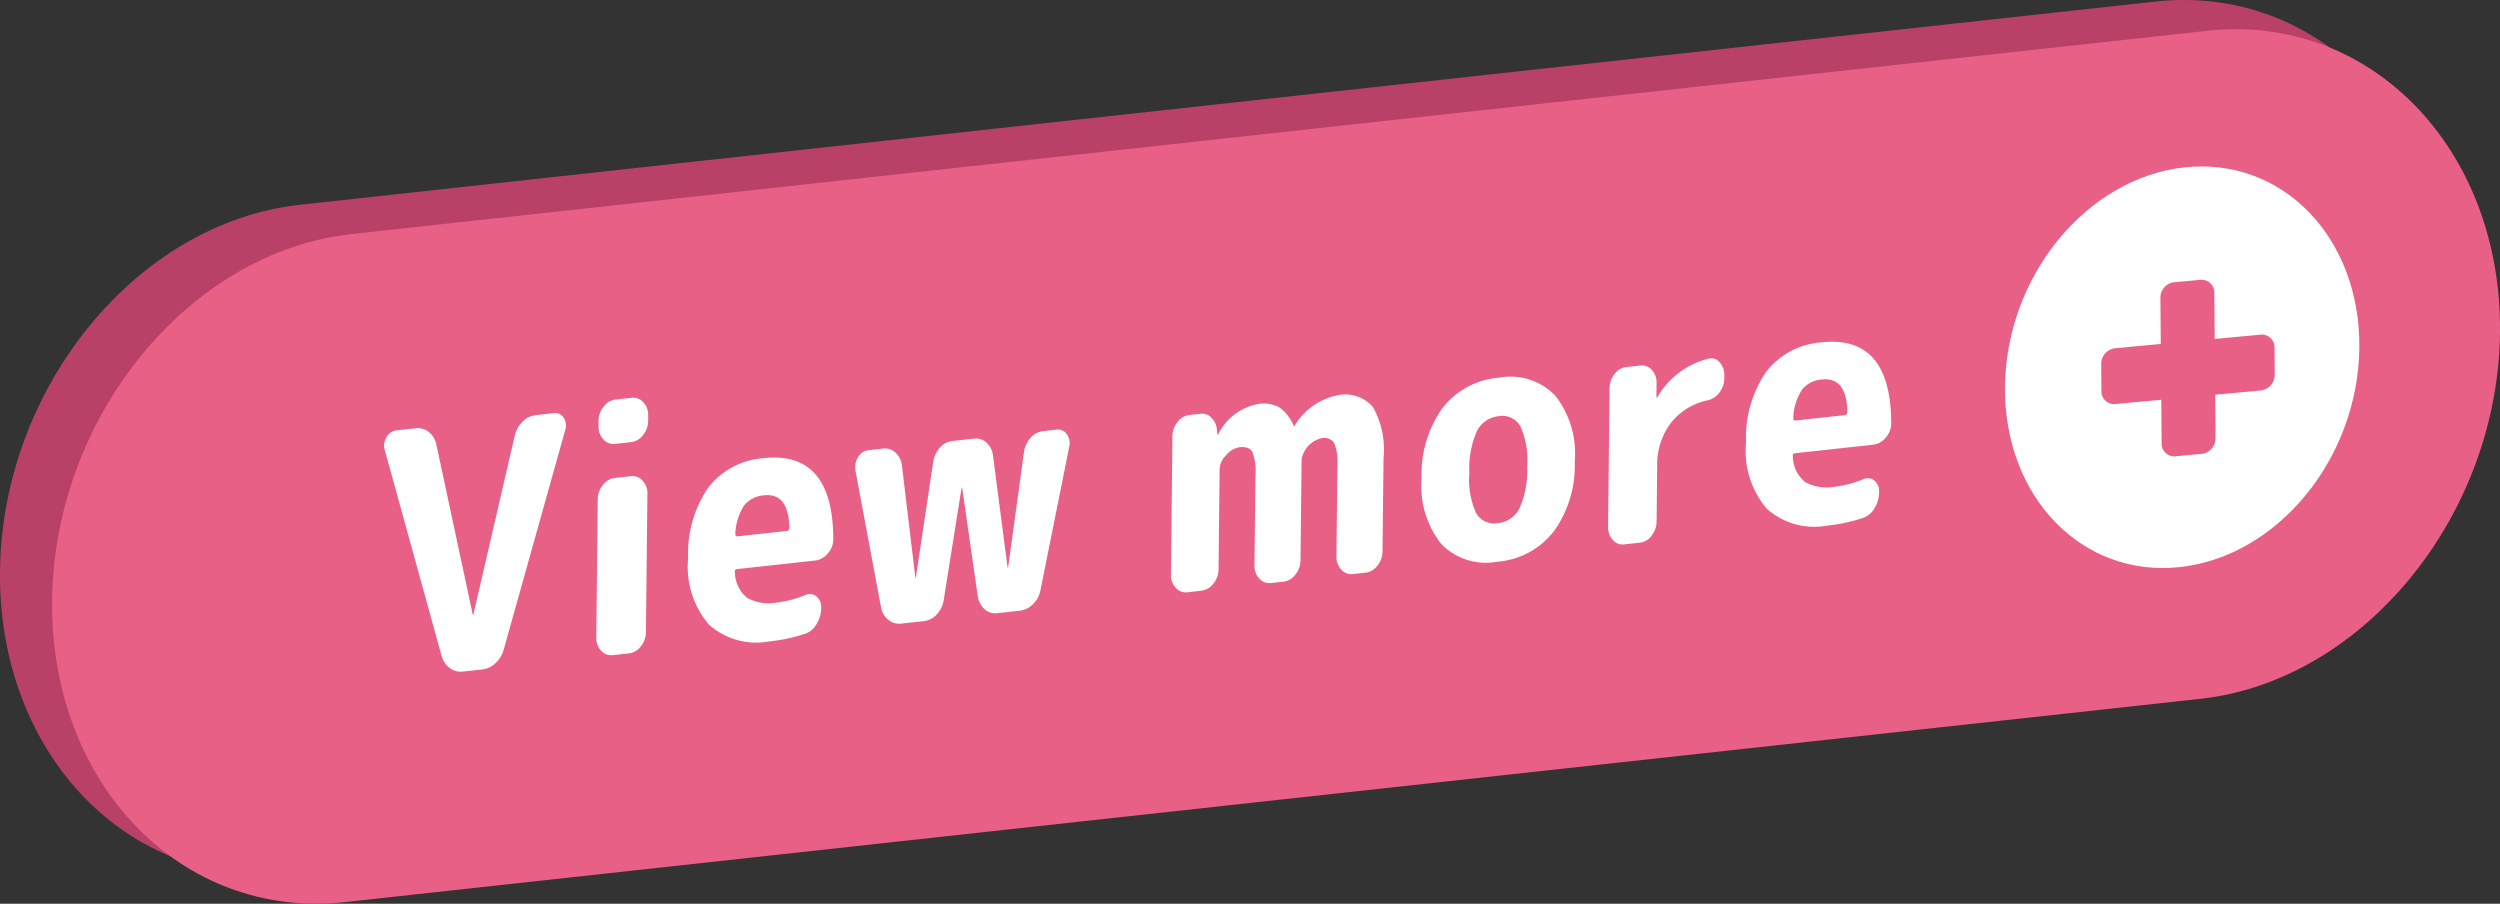 <svg xmlns="http://www.w3.org/2000/svg" width="117.339" height="42.416" viewBox="0 0 117.339 42.416"><rect x="0" y="0" width="117.339" height="42.416" fill="#333333" stroke="none"/><defs><clipPath id="a"><path fill="none" d="M0 0h117.339v42.416H0z" data-name="長方形 5427"/></clipPath></defs><g clip-path="url(#a)" data-name="グループ 8316"><path fill="#b94067" d="M100.825 31.433l-87.089 9.538C6.09 41.809-.091 35.438 0 26.814S6.424 10.45 14.07 9.612L101.16.074c7.646-.838 13.826 5.533 13.735 14.157s-6.424 16.365-14.07 17.2" data-name="パス 150647"/><path fill="#e96087" d="M103.269 32.8L16.18 42.342c-7.646.838-13.827-5.533-13.735-14.157s6.423-16.364 14.069-17.2l87.086-9.54c7.65-.838 13.83 5.533 13.739 14.155s-6.424 16.365-14.07 17.2" data-name="パス 150648"/><path fill="#fff" d="M110.737 16.325c-.055 5.18-3.823 9.787-8.416 10.29s-8.271-3.289-8.216-8.468 3.823-9.787 8.416-10.29 8.271 3.288 8.216 8.468" data-name="パス 150649"/><path fill="#fff" d="M20.722 30.767l-2.663-9.646a.724.724 0 01.082-.6.608.608 0 01.459-.321l.918-.1a.813.813 0 01.615.181.992.992 0 01.349.592l1.708 7.977c0 .011 0 .016.014.015s.014-.007.014-.018l1.937-8.376a1.347 1.347 0 01.363-.671 1.026 1.026 0 01.619-.315l.863-.097a.461.461 0 01.457.222.665.665 0 01.069.584l-2.871 10.252a1.363 1.363 0 01-.384.666 1.088 1.088 0 01-.639.309l-.905.1a.848.848 0 01-.621-.171 1.071 1.071 0 01-.384-.582" data-name="パス 150650"/><path fill="#fff" d="M28.758 30.751a.624.624 0 01-.545-.212.846.846 0 01-.226-.614l.069-6.495a1.055 1.055 0 01.24-.665.8.8 0 01.551-.331l.767-.084a.618.618 0 01.545.211.851.851 0 01.227.614l-.069 6.494a1.064 1.064 0 01-.241.666.808.808 0 01-.55.332zm.106-9.917a.624.624 0 01-.545-.212.852.852 0 01-.227-.615v-.256a1.062 1.062 0 01.24-.665.81.81 0 01.551-.332l.768-.084a.622.622 0 01.545.212.856.856 0 01.226.614v.256a1.057 1.057 0 01-.24.666.807.807 0 01-.551.332z" data-name="パス 150651"/><path fill="#fff" d="M36.13 30.1a3.326 3.326 0 01-2.86-.789 4.159 4.159 0 01-.972-3.1 5.485 5.485 0 01.931-3.306 3.588 3.588 0 012.61-1.4q3.261-.359 3.272 3.8a1 1 0 01-.262.675.9.9 0 01-.585.329l-3.659.4c-.091.01-.128.061-.111.156a1.588 1.588 0 00.569 1.192 2.084 2.084 0 001.415.22 5.1 5.1 0 001.332-.353.481.481 0 01.511.072.62.62 0 01.221.519v.032a1.436 1.436 0 01-.221.751.964.964 0 01-.544.451 8.028 8.028 0 01-1.647.355m-.269-6.856a1.308 1.308 0 00-.937.479 2.626 2.626 0 00-.41 1.331c0 .085.029.124.094.117l2.316-.254c.083-.009.124-.062.125-.157-.026-1.094-.42-1.6-1.188-1.516" data-name="パス 150652"/><path fill="#fff" d="M41.349 28.493l-1.2-6.419a.884.884 0 01.13-.621.636.636 0 01.482-.324l.686-.075a.706.706 0 01.586.191.977.977 0 01.3.606l.629 5.251c0 .011 0 .016.013.015s.014-.007.014-.018l.81-5.409a1.3 1.3 0 01.309-.673.906.906 0 01.592-.319l1.014-.111a.729.729 0 01.593.19.961.961 0 01.3.606l.684 5.246c0 .01 0 .015.013.014s.013-.006.014-.017l.742-5.4a1.287 1.287 0 01.308-.672.912.912 0 01.593-.32l.63-.069a.494.494 0 01.483.219.714.714 0 01.11.594l-1.344 6.7a1.254 1.254 0 01-.349.67 1.024 1.024 0 01-.62.315l-1.069.117a.726.726 0 01-.593-.19 1.028 1.028 0 01-.316-.606L45.16 22.9c0-.01-.005-.015-.014-.014s-.014.006-.014.017l-.837 5.252a1.241 1.241 0 01-.322.675.948.948 0 01-.6.321l-1.07.117a.8.8 0 01-.614-.18.927.927 0 01-.335-.594" data-name="パス 150653"/><path fill="#fff" d="M55.73 27.8a.624.624 0 01-.545-.212.851.851 0 01-.226-.614l.069-6.5a1.066 1.066 0 01.24-.665.8.8 0 01.551-.331l.507-.056a.626.626 0 01.552.2.966.966 0 01.247.62l.012.143c0 .011 0 .015.014.014s.027-.007.027-.018a2.638 2.638 0 011.864-1.418 1.565 1.565 0 011 .154 1.982 1.982 0 01.675.861c0 .021.009.031.028.028l.027-.035a3.03 3.03 0 011.986-1.415 1.721 1.721 0 011.678.543 4.06 4.06 0 01.5 2.414l-.047 4.367a1.071 1.071 0 01-.239.665.806.806 0 01-.552.332l-.6.066a.619.619 0 01-.546-.212.851.851 0 01-.226-.614l.045-4.207a2.468 2.468 0 00-.152-1.126.584.584 0 00-.614-.212 1.235 1.235 0 00-.914.995l-.051 4.735a1.065 1.065 0 01-.239.665.81.81 0 01-.551.332l-.6.066a.621.621 0 01-.545-.212.846.846 0 01-.226-.614l.045-4.207a2.561 2.561 0 00-.146-1.127q-.155-.262-.607-.213a1.017 1.017 0 00-.619.372.983.983 0 00-.308.624l-.051 4.736a1.068 1.068 0 01-.24.665.813.813 0 01-.551.332z" data-name="パス 150654"/><path fill="#fff" d="M72.927 24.939a3.715 3.715 0 01-2.658 1.426 2.911 2.911 0 01-2.633-.846 4.392 4.392 0 01-.911-3.08 5.329 5.329 0 01.98-3.287 3.715 3.715 0 012.657-1.425 2.907 2.907 0 012.638.846 4.388 4.388 0 01.912 3.079 5.329 5.329 0 01-.98 3.287m-1.57-4.925a.961.961 0 00-1.015-.479 1.269 1.269 0 00-1.027.7 4.357 4.357 0 00-.356 1.956 3.838 3.838 0 00.315 1.883.963.963 0 001.015.48 1.271 1.271 0 001.027-.7 4.351 4.351 0 00.356-1.957 3.826 3.826 0 00-.315-1.883" data-name="パス 150655"/><path fill="#fff" d="M76.234 25.551a.6.6 0 01-.539-.212.871.871 0 01-.219-.615l.069-6.5a1.08 1.08 0 01.233-.664.784.784 0 01.544-.331l.672-.074a.607.607 0 01.538.212.873.873 0 01.22.616l-.008.671c0 .011 0 .016.013.015s.029-.009.029-.019a3.829 3.829 0 012.387-1.811.508.508 0 01.539.164.889.889 0 01.219.631v.128a1.08 1.08 0 01-.232.665.934.934 0 01-.559.365 2.954 2.954 0 00-1.729 1.075 3.253 3.253 0 00-.63 2l-.028 2.608a1.073 1.073 0 01-.234.664.784.784 0 01-.544.331z" data-name="パス 150656"/><path fill="#fff" d="M85.784 24.664a3.329 3.329 0 01-2.86-.789 4.169 4.169 0 01-.972-3.1 5.487 5.487 0 01.931-3.306 3.594 3.594 0 012.61-1.4q3.261-.359 3.272 3.8a1.01 1.01 0 01-.261.675.9.9 0 01-.585.328l-3.66.4c-.091.011-.128.062-.11.156a1.587 1.587 0 00.569 1.193 2.089 2.089 0 001.414.219 5.138 5.138 0 001.332-.352.482.482 0 01.512.071.626.626 0 01.221.52v.031a1.452 1.452 0 01-.221.751.975.975 0 01-.545.451 8.053 8.053 0 01-1.647.356m-.269-6.856a1.3 1.3 0 00-.937.478 2.635 2.635 0 00-.411 1.331c0 .086.032.125.1.117l2.316-.253c.083-.01.124-.062.125-.158q-.038-1.641-1.188-1.515" data-name="パス 150657"/><path fill="#e96087" d="M106.073 18.331l-6.743.628a.6.6 0 01-.7-.566l-.008-1.353a.743.743 0 01.693-.7l6.743-.628a.6.6 0 01.7.566l.007 1.353a.743.743 0 01-.693.7" data-name="パス 150658"/><path fill="#e96087" d="M103.988 20.543l-.057-6.77a.6.6 0 00-.617-.642l-1.314.122a.73.73 0 00-.6.755l.057 6.77a.6.6 0 00.616.642l1.31-.122a.73.73 0 00.6-.755" data-name="パス 150659"/></g></svg>